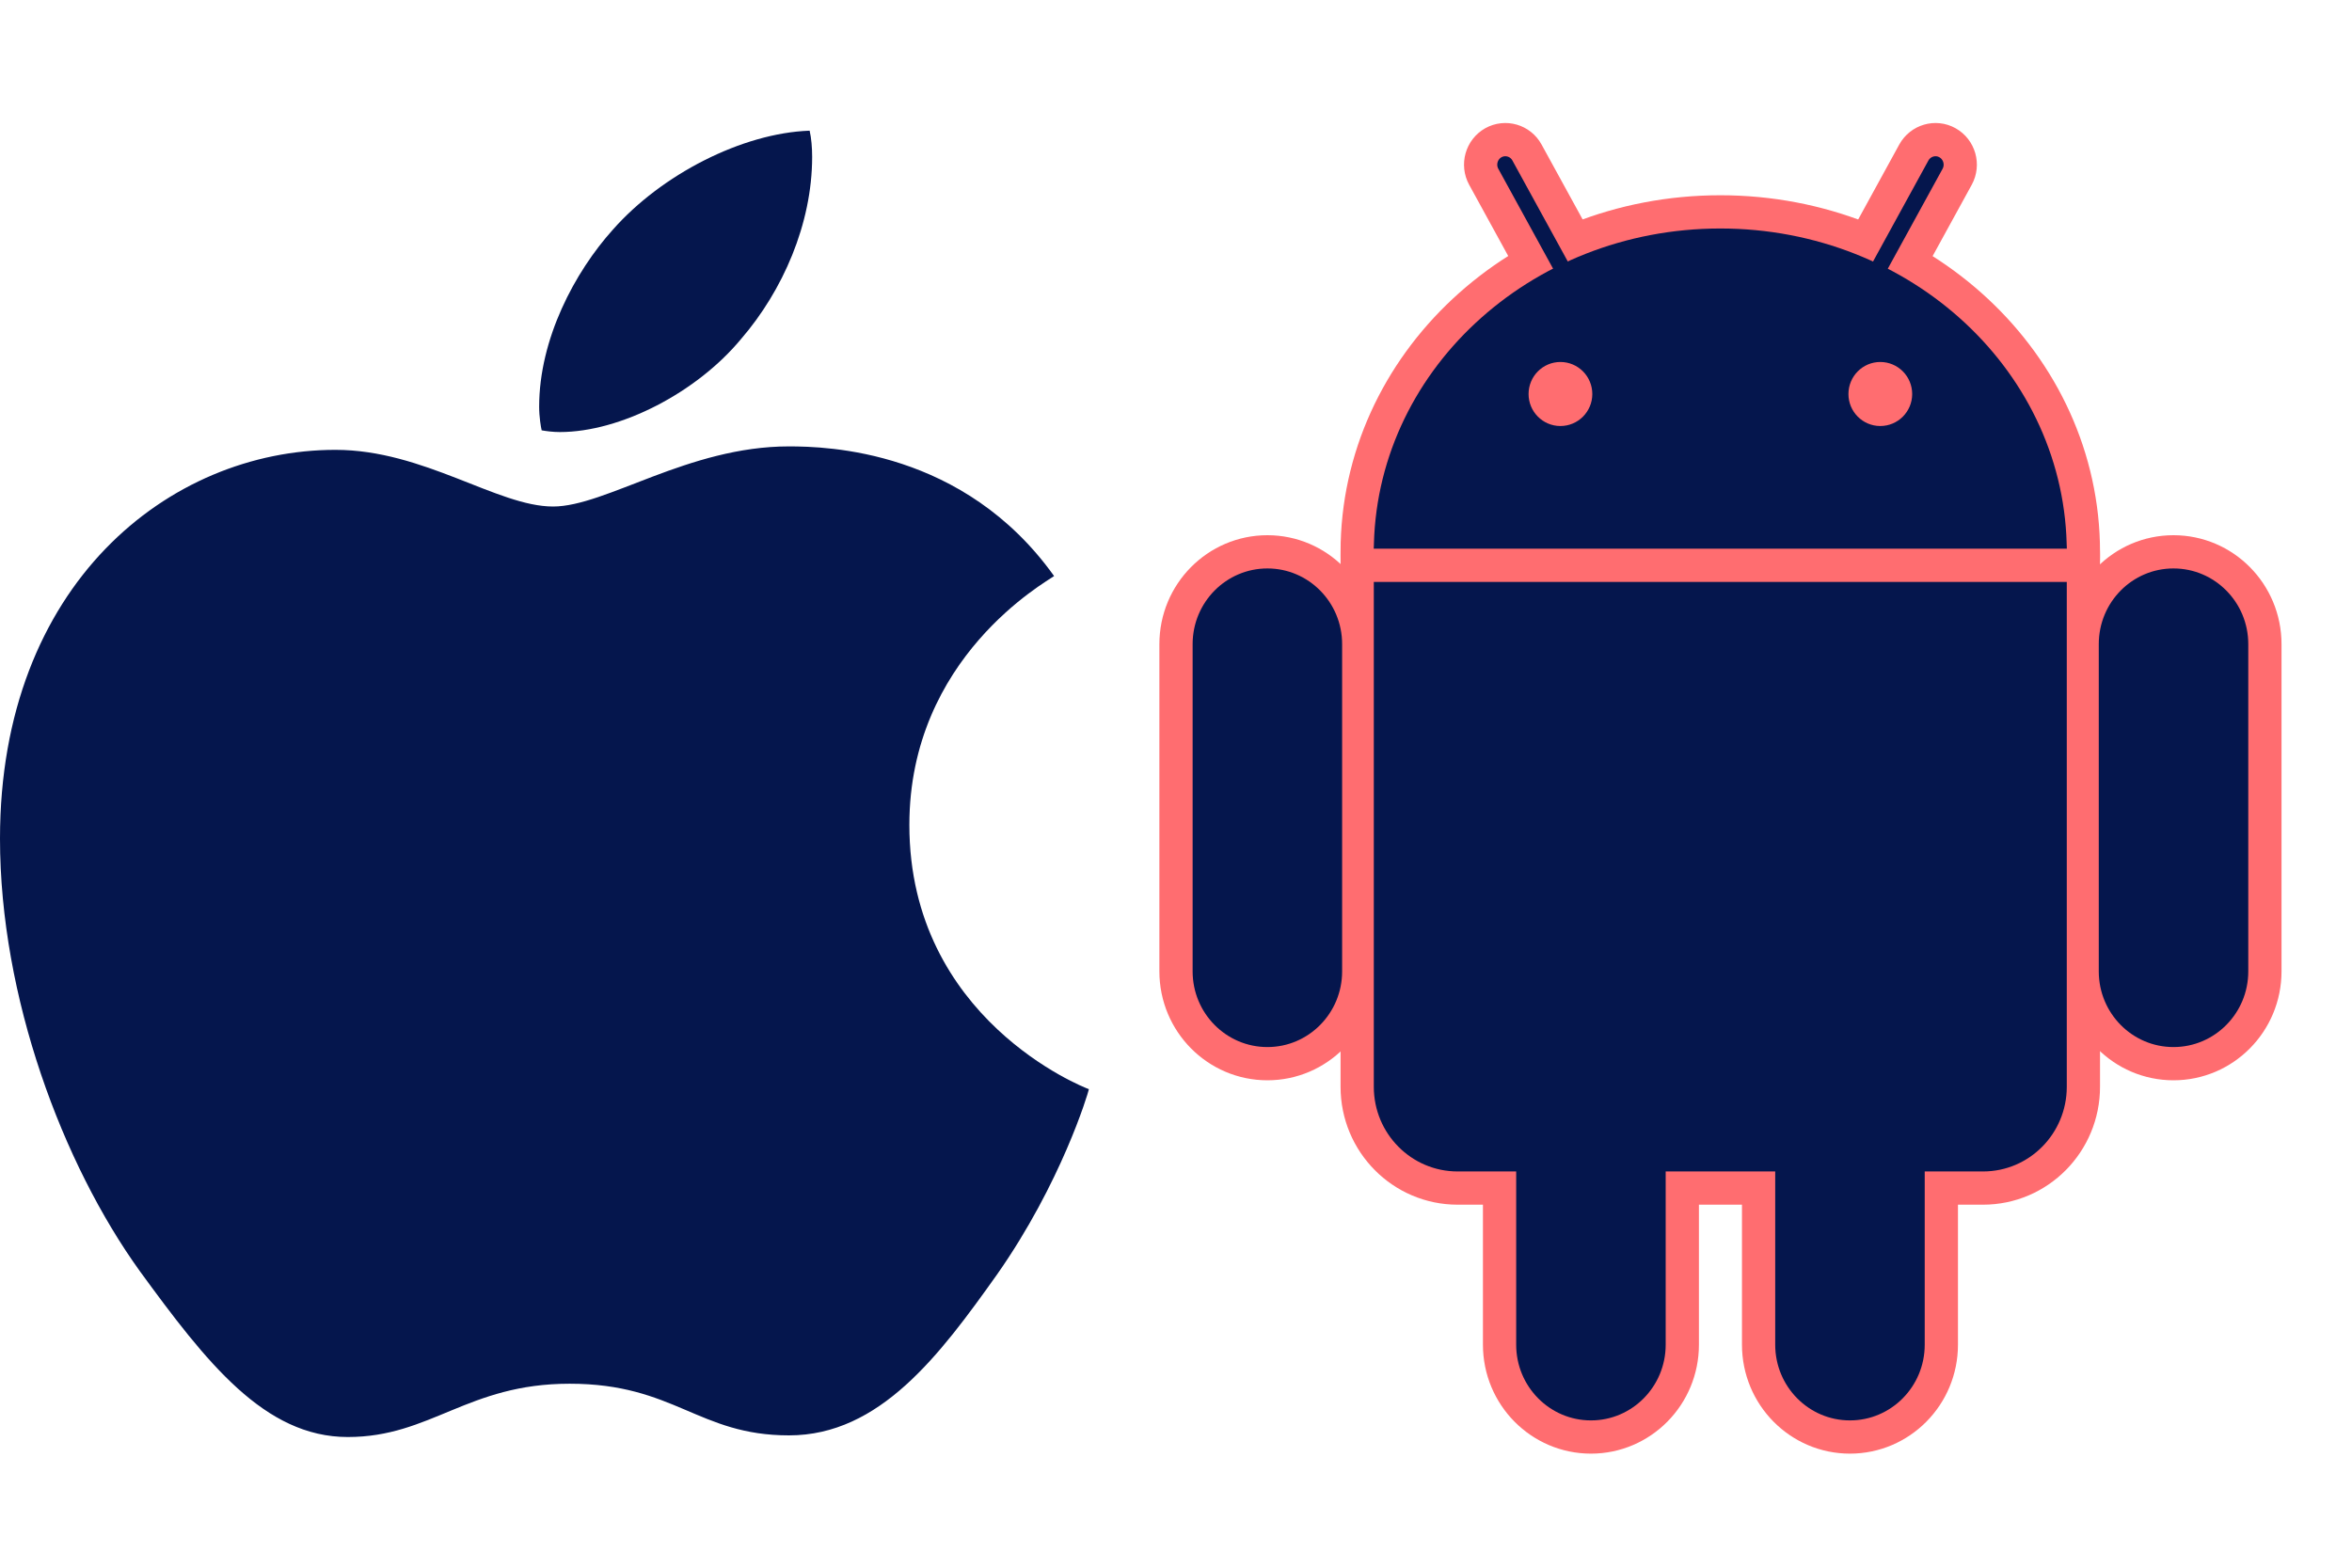 <svg width="30" height="20" viewBox="0 0 30 20" fill="none" xmlns="http://www.w3.org/2000/svg">
<path d="M13.445 7.349C13.346 7.424 11.599 8.386 11.599 10.524C11.599 12.998 13.822 13.873 13.889 13.895C13.879 13.948 13.536 15.093 12.717 16.26C11.987 17.287 11.224 18.312 10.064 18.312C8.904 18.312 8.605 17.653 7.266 17.653C5.961 17.653 5.497 18.333 4.436 18.333C3.375 18.333 2.634 17.383 1.783 16.216C0.797 14.846 0 12.718 0 10.698C0 7.457 2.156 5.739 4.279 5.739C5.406 5.739 6.346 6.462 7.054 6.462C7.728 6.462 8.779 5.695 10.062 5.695C10.549 5.695 12.295 5.739 13.445 7.349ZM9.453 4.324C9.984 3.709 10.359 2.855 10.359 2.002C10.359 1.883 10.349 1.763 10.327 1.667C9.463 1.698 8.436 2.228 7.817 2.93C7.331 3.47 6.877 4.324 6.877 5.189C6.877 5.319 6.899 5.449 6.909 5.49C6.964 5.5 7.053 5.512 7.141 5.512C7.916 5.512 8.89 5.005 9.453 4.324Z" fill="#05164D"/>
<path d="M21.943 11.165C24.384 11.165 26.362 9.318 26.362 7.04C26.362 4.762 24.384 2.915 21.943 2.915C19.502 2.915 17.523 4.762 17.523 7.04C17.523 9.318 19.502 11.165 21.943 11.165Z" fill="#05164D" stroke="#FF6D70" stroke-width="0.848"/>
<path d="M25.294 6.009H18.592C18.002 6.009 17.523 6.492 17.523 7.089V13.865C17.523 14.462 18.002 14.945 18.592 14.945H25.294C25.884 14.945 26.362 14.462 26.362 13.865V7.089C26.362 6.492 25.884 6.009 25.294 6.009Z" fill="#05164D" stroke="#FF6D70" stroke-width="0.848"/>
<path d="M18.925 2.255C18.841 2.101 18.896 1.907 19.048 1.821C19.201 1.736 19.393 1.792 19.477 1.946L21.196 5.081C21.28 5.235 21.225 5.429 21.073 5.515C20.921 5.6 20.728 5.544 20.644 5.39L18.925 2.255Z" fill="#05164D" stroke="#FF6D70" stroke-width="0.424"/>
<path d="M26.558 8.218C26.558 7.567 27.079 7.04 27.723 7.04C28.367 7.04 28.889 7.567 28.889 8.218V12.392C28.889 13.043 28.367 13.57 27.723 13.57C27.079 13.57 26.558 13.043 26.558 12.392V8.218Z" fill="#05164D" stroke="#FF6D70" stroke-width="0.424"/>
<path d="M22.431 12.981C22.431 12.33 22.953 11.803 23.596 11.803C24.24 11.803 24.762 12.33 24.762 12.981V17.155C24.762 17.806 24.24 18.333 23.596 18.333C22.953 18.333 22.431 17.806 22.431 17.155V12.981Z" fill="#05164D" stroke="#FF6D70" stroke-width="0.424"/>
<path d="M24.964 2.255C25.048 2.101 24.993 1.907 24.84 1.821C24.688 1.736 24.496 1.792 24.411 1.946L22.693 5.081C22.608 5.235 22.663 5.429 22.816 5.515C22.968 5.6 23.16 5.544 23.245 5.39L24.964 2.255Z" fill="#05164D" stroke="#FF6D70" stroke-width="0.424"/>
<path d="M17.331 8.218C17.331 7.567 16.809 7.04 16.166 7.04C15.522 7.04 15 7.567 15 8.218V12.392C15 13.043 15.522 13.57 16.166 13.57C16.809 13.57 17.331 13.043 17.331 12.392V8.218Z" fill="#05164D" stroke="#FF6D70" stroke-width="0.424"/>
<path d="M21.458 12.981C21.458 12.33 20.936 11.803 20.293 11.803C19.649 11.803 19.127 12.33 19.127 12.981V17.155C19.127 17.806 19.649 18.333 20.293 18.333C20.936 18.333 21.458 17.806 21.458 17.155V12.981Z" fill="#05164D" stroke="#FF6D70" stroke-width="0.424"/>
<path d="M21.943 11.165C24.384 11.165 26.362 9.318 26.362 7.04C26.362 4.762 24.384 2.915 21.943 2.915C19.502 2.915 17.523 4.762 17.523 7.04C17.523 9.318 19.502 11.165 21.943 11.165Z" fill="#05164D"/>
<path d="M25.294 6.009H18.592C18.002 6.009 17.523 6.492 17.523 7.089V13.865C17.523 14.462 18.002 14.945 18.592 14.945H25.294C25.884 14.945 26.362 14.462 26.362 13.865V7.089C26.362 6.492 25.884 6.009 25.294 6.009Z" fill="#05164D"/>
<path d="M17.33 7.212H26.557Z" fill="#FF6D70"/>
<path d="M17.33 7.212H26.557" stroke="#FF6D70" stroke-width="0.424"/>
<path d="M19.903 5.223C20.011 5.223 20.098 5.135 20.098 5.027C20.098 4.918 20.011 4.83 19.903 4.83C19.796 4.83 19.709 4.918 19.709 5.027C19.709 5.135 19.796 5.223 19.903 5.223Z" fill="#FF6D70" stroke="#FF6D70" stroke-width="0.424"/>
<path d="M23.983 5.223C24.091 5.223 24.178 5.135 24.178 5.027C24.178 4.918 24.091 4.83 23.983 4.83C23.876 4.83 23.789 4.918 23.789 5.027C23.789 5.135 23.876 5.223 23.983 5.223Z" fill="#FF6D70" stroke="#FF6D70" stroke-width="0.424"/>
</svg>
